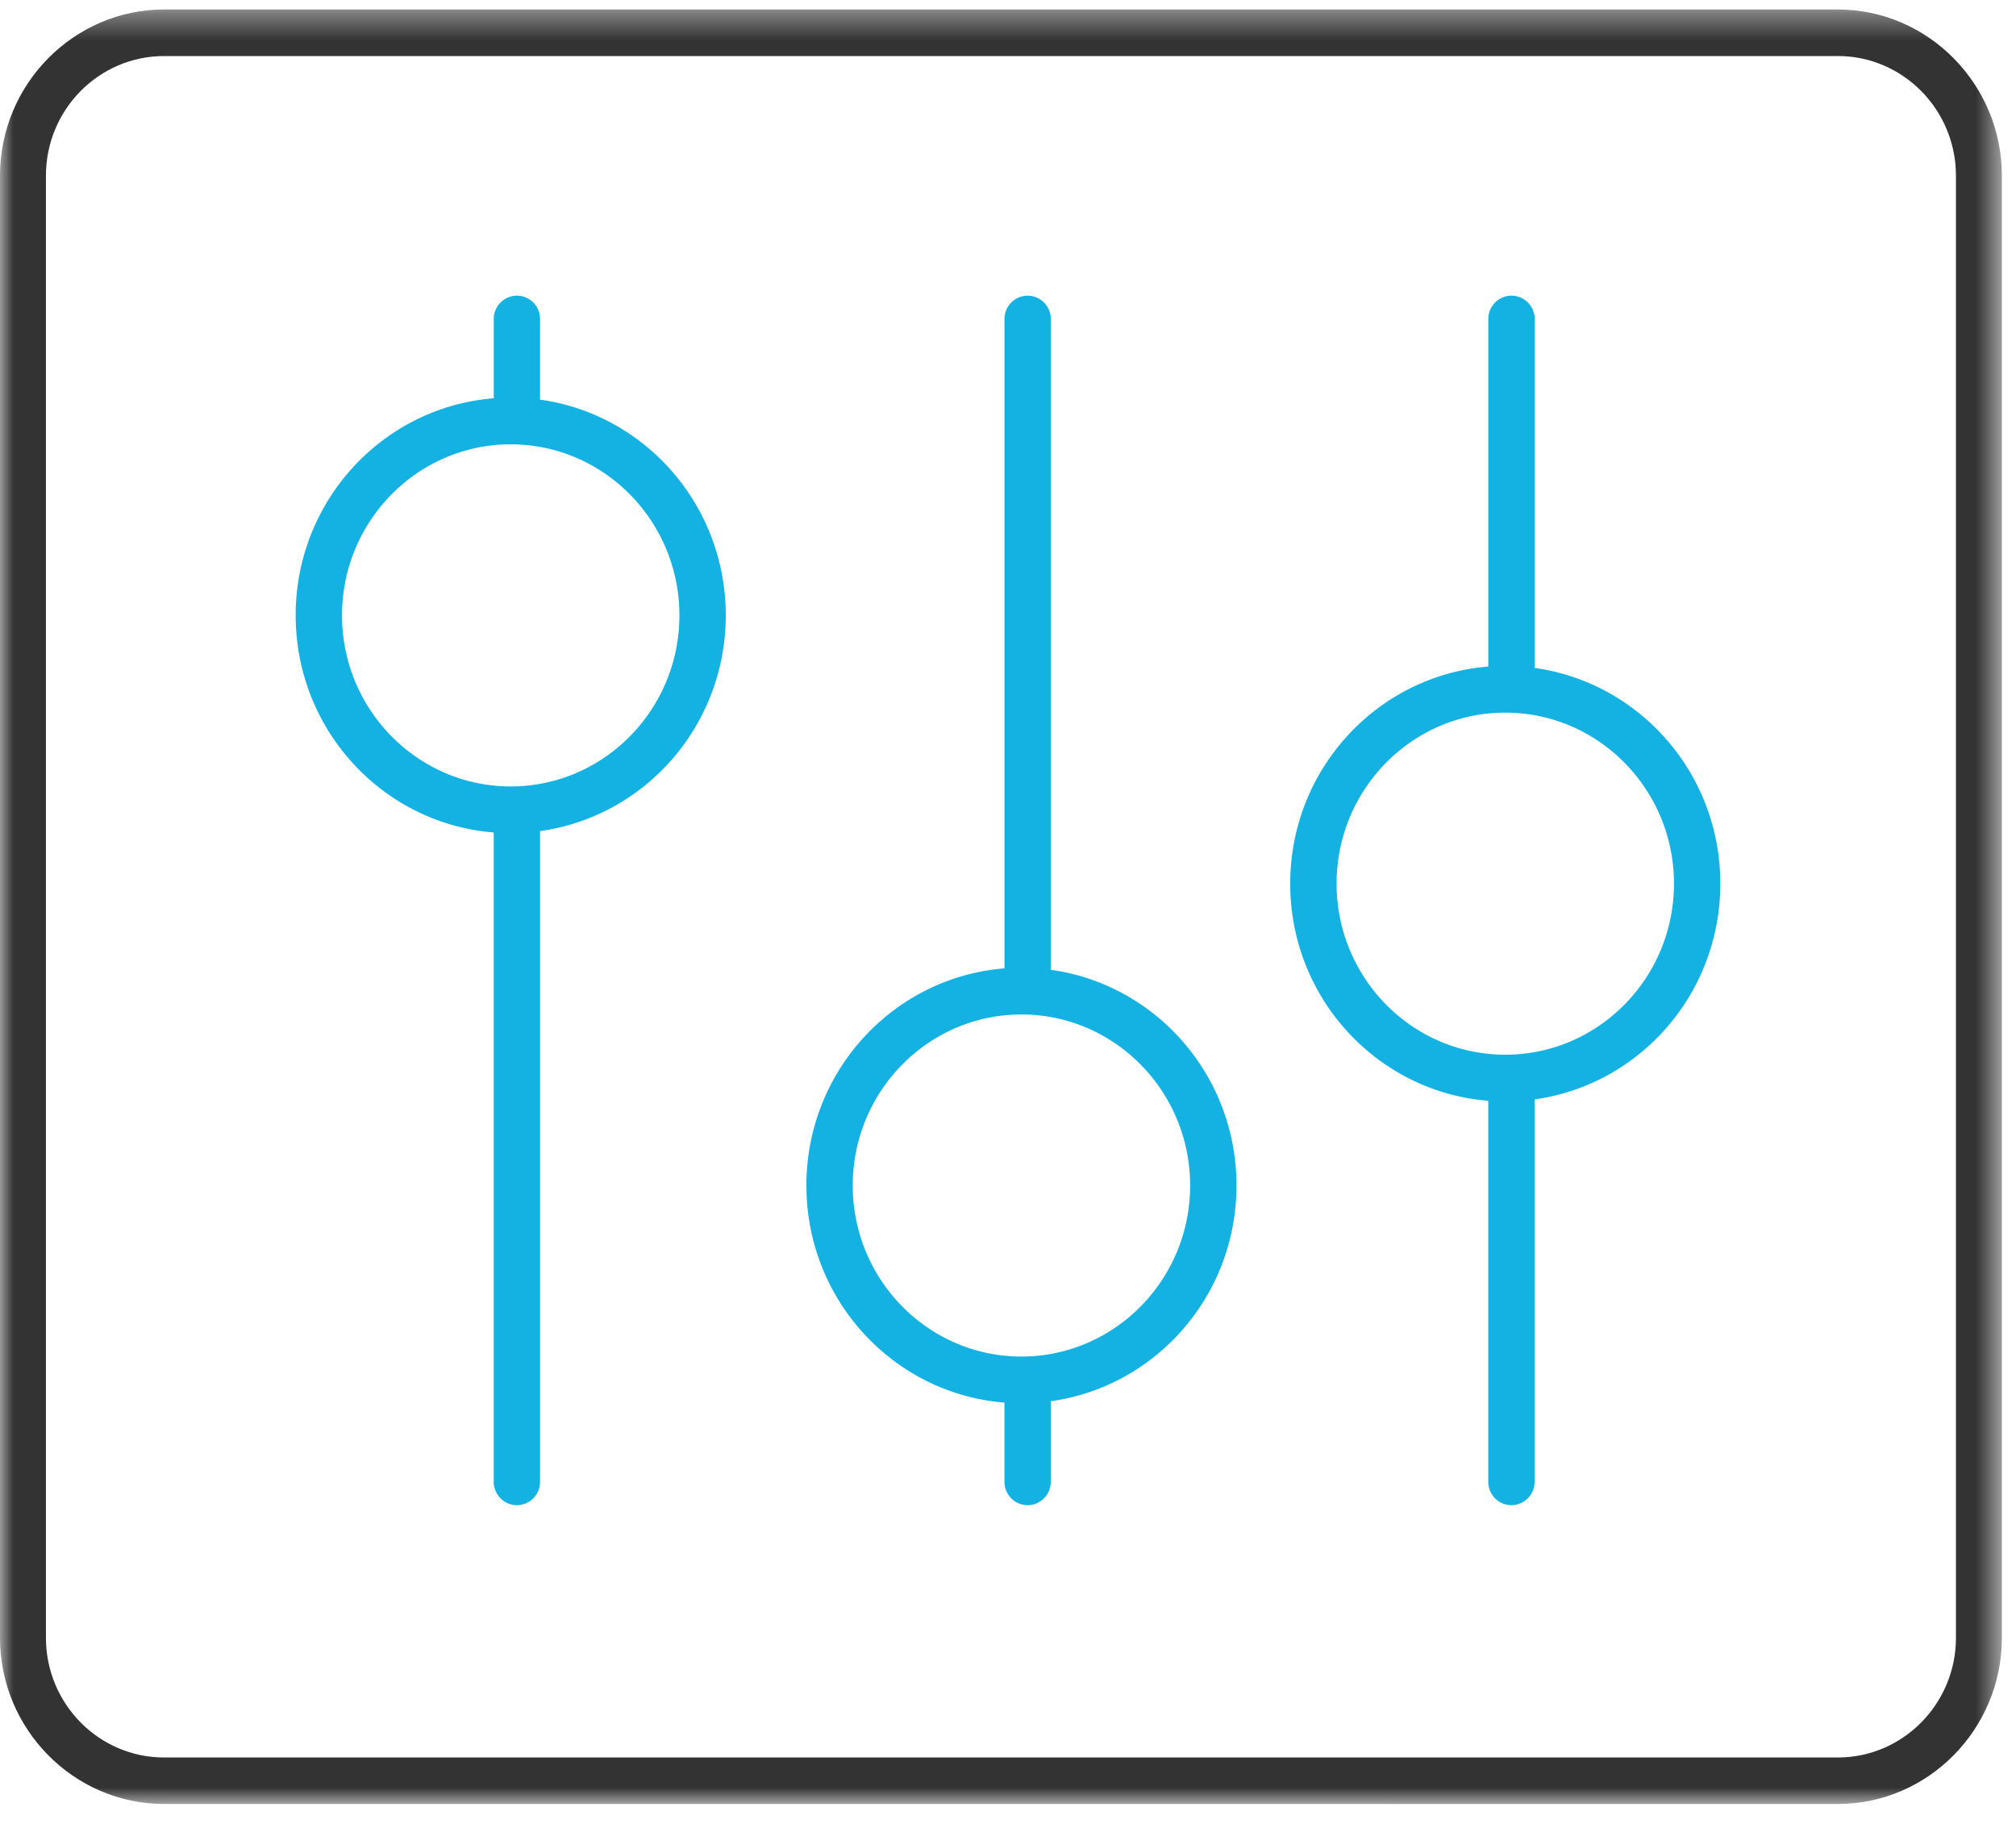 <svg width="75" height="68" viewBox="0 0 75 68" xmlns="http://www.w3.org/2000/svg" xmlns:xlink="http://www.w3.org/1999/xlink"><defs><path id="a" d="M0 .353h74.475v66.764H0z"/></defs><g fill="none" fill-rule="evenodd"><mask id="b" fill="#fff"><use xlink:href="#a"/></mask><path d="M68.37.353H6.106C2.745.353 0 3.134 0 6.535v54.4c0 3.401 2.746 6.182 6.105 6.182H68.37c3.359 0 6.104-2.78 6.104-6.182v-54.4c0-3.4-2.745-6.182-6.104-6.182m0 1.731c2.422 0 4.396 1.998 4.396 4.451v54.4c0 2.454-1.974 4.452-4.396 4.452H6.105c-2.425 0-4.396-1.998-4.396-4.452v-54.4c0-2.453 1.97-4.45 4.396-4.45H68.37" fill="#333" mask="url(#b)"/><path d="M56 39.24c-3.462 0-6.276-2.854-6.276-6.365 0-3.508 2.814-6.362 6.276-6.362 3.462 0 6.276 2.854 6.276 6.362 0 3.51-2.814 6.365-6.276 6.365m8-6.364c0-4.103-3.007-7.484-6.907-8.025V11.873A.866.866 0 0056.23 11a.866.866 0 00-.861.873v12.926c-4.12.328-7.37 3.815-7.37 8.077 0 4.265 3.248 7.752 7.368 8.078v14.173c0 .482.386.873.861.873a.867.867 0 00.862-.873V40.903c3.903-.541 6.91-3.924 6.91-8.027M38 50.47c-3.462 0-6.276-2.855-6.276-6.364s2.814-6.363 6.276-6.363c3.462 0 6.276 2.854 6.276 6.363 0 3.51-2.814 6.364-6.276 6.364m1.092-14.39V11.873A.866.866 0 0038.23 11a.867.867 0 00-.861.872v24.156c-4.12.327-7.369 3.814-7.369 8.078 0 4.263 3.248 7.75 7.368 8.077v2.945c0 .482.386.872.861.872.478 0 .862-.39.862-.872v-2.996c3.902-.54 6.909-3.924 6.909-8.026s-3.007-7.485-6.908-8.025M19 29.259c-3.462 0-6.276-2.856-6.276-6.366 0-3.507 2.814-6.362 6.276-6.362 3.462 0 6.276 2.855 6.276 6.362 0 3.51-2.814 6.366-6.276 6.366m1.092-14.39v-2.996A.866.866 0 0019.23 11a.867.867 0 00-.861.873v2.945c-4.12.325-7.369 3.813-7.369 8.076 0 4.264 3.248 7.751 7.368 8.078v24.155c0 .482.386.873.861.873a.867.867 0 00.862-.873V30.92C23.993 30.38 27 26.997 27 22.894c0-4.102-3.007-7.485-6.908-8.025" fill="#14B2E2"/></g></svg>
